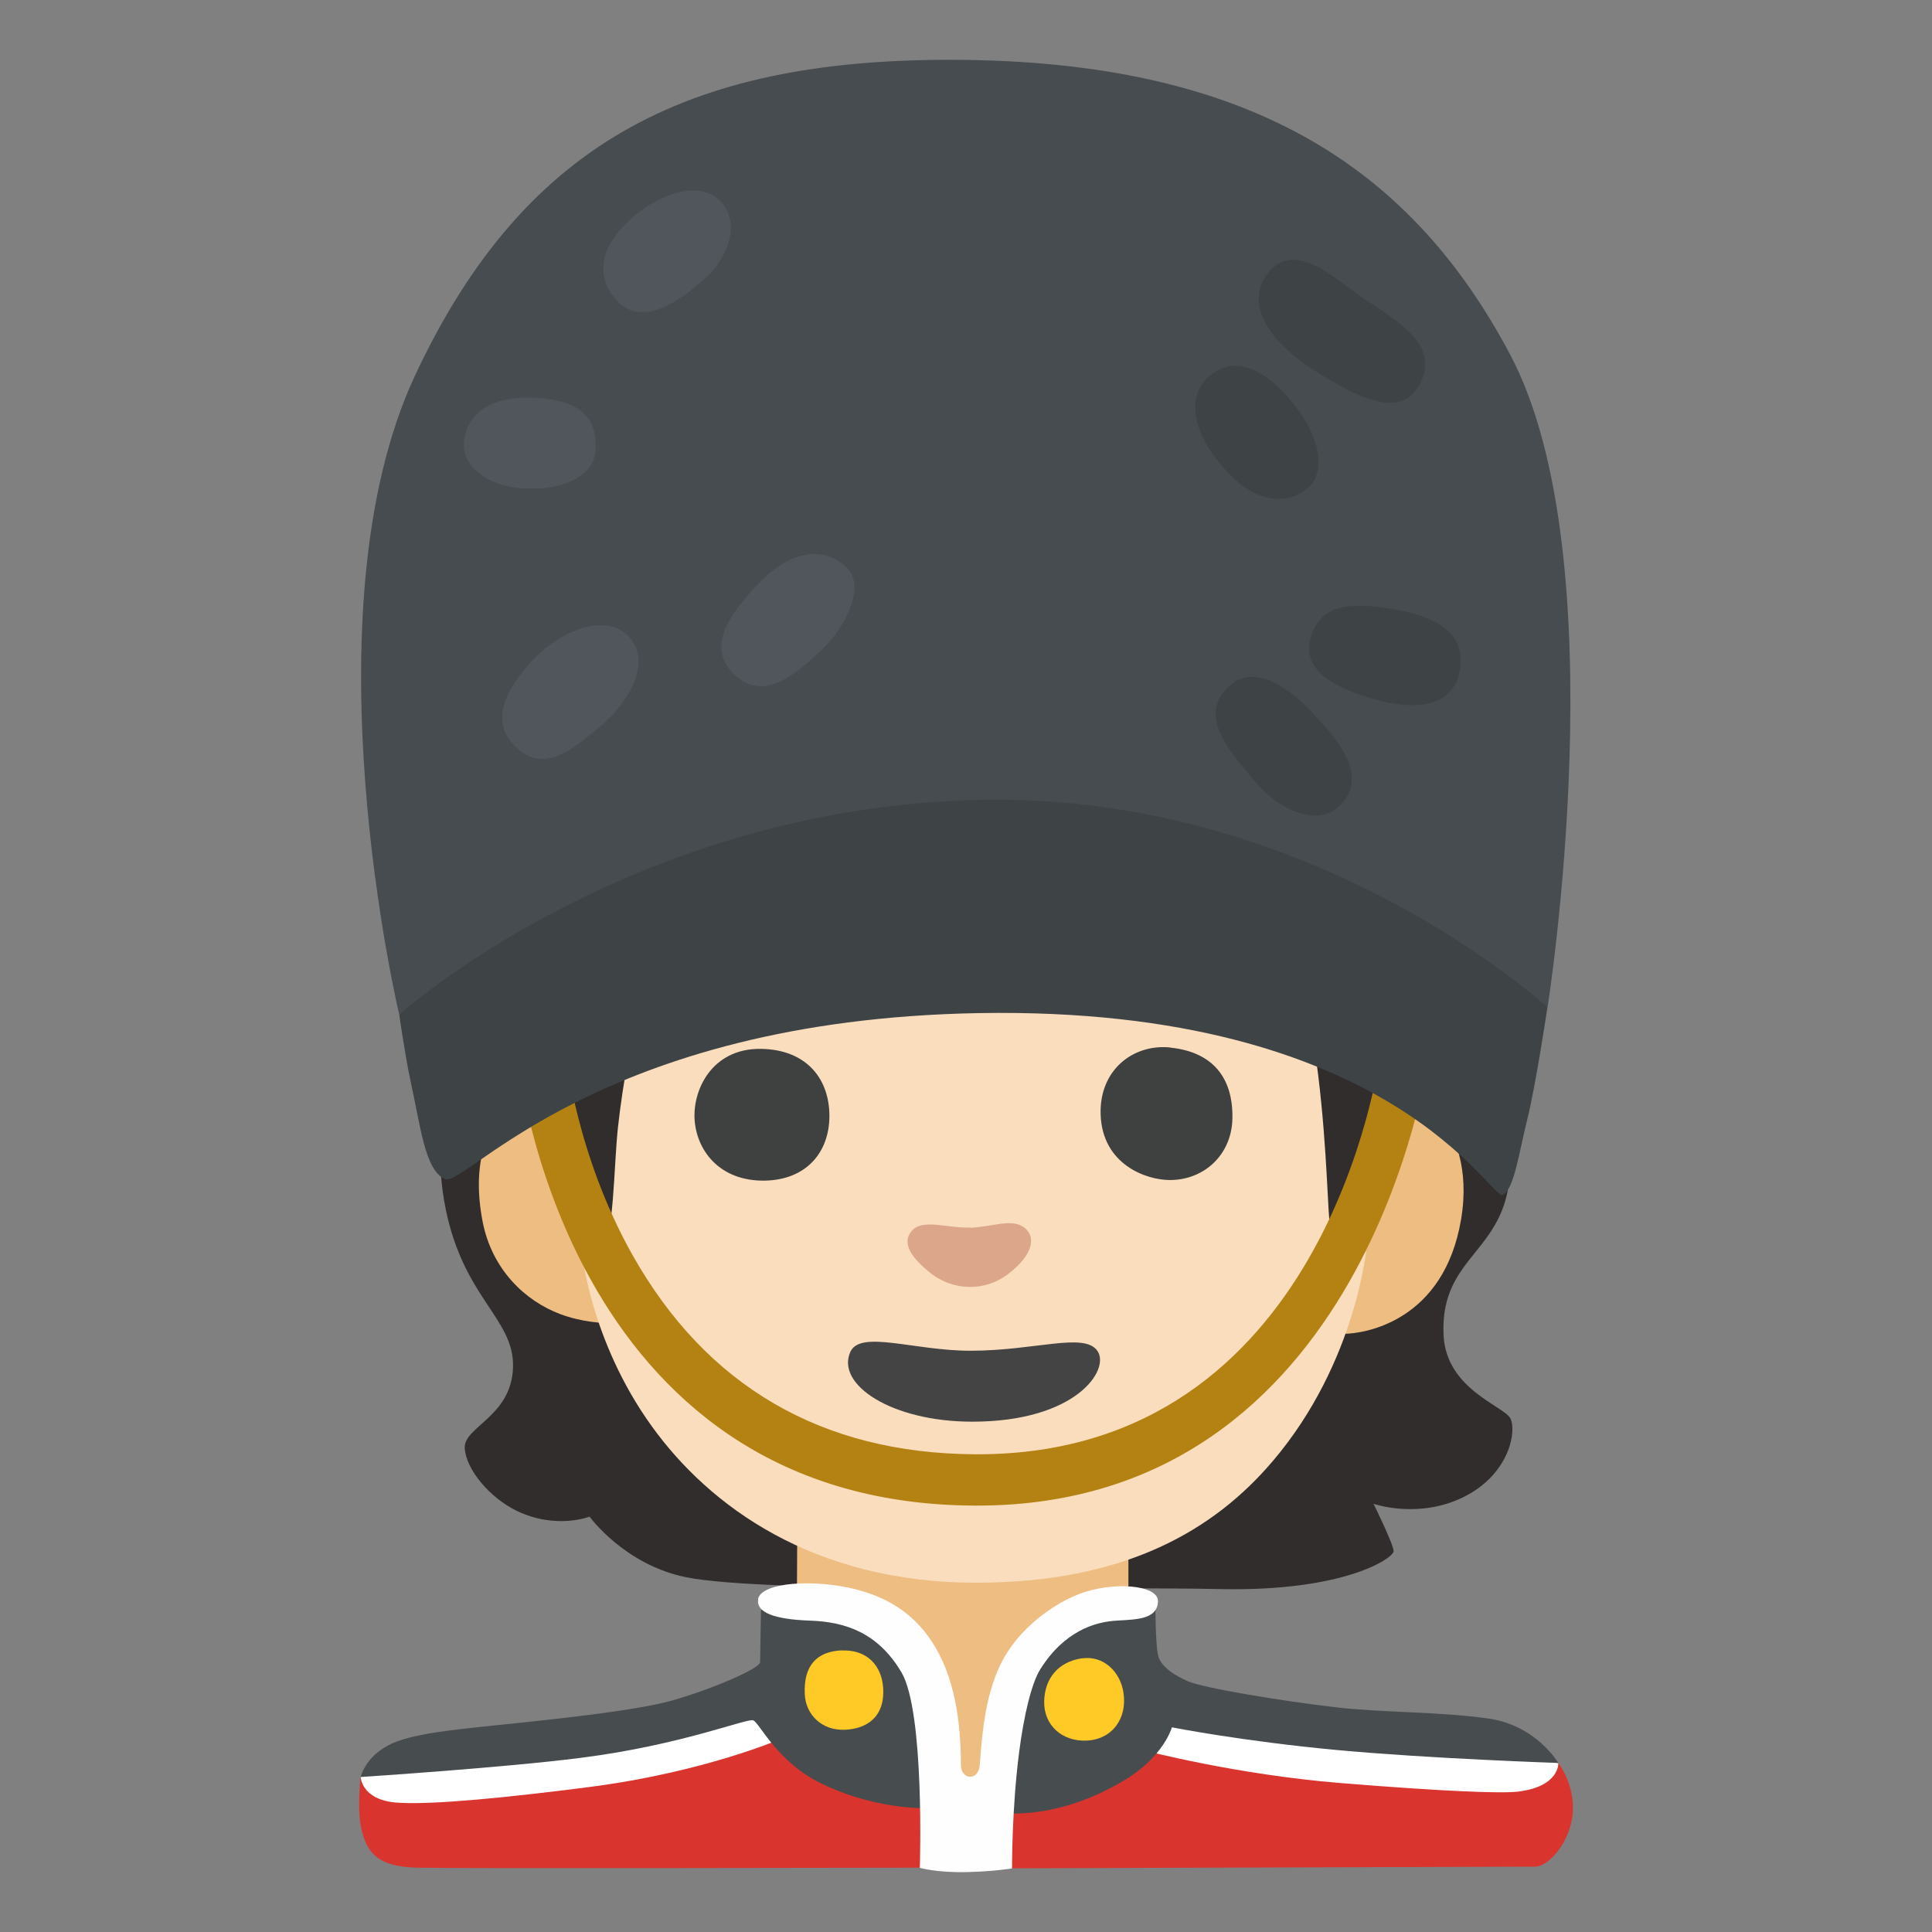 <?xml version="1.0" encoding="utf-8"?>
<!-- Generator: Adobe Illustrator 26.3.1, SVG Export Plug-In . SVG Version: 6.00 Build 0)  -->
<svg version="1.1" id="a" xmlns="http://www.w3.org/2000/svg" xmlns:xlink="http://www.w3.org/1999/xlink" x="0px" y="0px"
	 viewBox="0 0 128 128" style="enable-background:new 0 0 128 128;" xml:space="preserve">
<rect x="0" y="0" width="128" height="128" fill="#808080" stroke="none"/>
<path style="fill:#DA342E;" d="M30.55,115.65l-6.65,2.08c0,0-0.3,2.3,0.11,3.72s1.15,2.23,3.64,2.29s33.3,0,33.3,0l6.1,0.04
	c0,0,33.71-0.11,34.65-0.11s2.36-1.69,2.5-3.57s-0.95-3.29-0.95-3.29l-32.02-4.21C71.23,112.6,30.55,115.65,30.55,115.65z"/>
<path style="fill:#312D2D;" d="M38.2,62.71c0,0-10.73,5.41-8.78,16.81c1.1,6.44,4.66,7.75,4.57,11.05s-3.29,3.95-3.2,5.38
	s1.67,3.28,3.43,4.14c2.62,1.27,4.84,0.39,4.84,0.39s2.31,3.2,6.42,4.02c5.34,1.07,27.08,0.6,35.35,0.78s11.5-2.06,11.5-2.51
	S91,99.63,91,99.63s2.99,1.05,6.01-0.47c3.02-1.52,3.49-4.39,3.05-5.2s-4.25-1.93-4.42-5.5c-0.26-5.52,4.5-5.42,4.41-11.52
	c-0.11-7.35-7.36-15.6-7.36-15.6l-54.48,1.37L38.2,62.71z"/>
<g>
	<path style="fill:#EDBD82;" d="M36.36,71.94c-0.46-0.25-5.83,1.43-4.39,8.97c0.62,3.24,2.87,5.3,5.14,6.15
		c2.72,1.02,5.47,0.46,5.47,0.46l-4.37-5.38c0,0-0.81-2.89-1.22-5.65s-0.16-4.3-0.62-4.55H36.36z"/>
	<path style="fill:#EDBD82;" d="M91.93,71.73c1.04-0.41,6,2.34,4.87,9.06c-1.13,6.71-6.33,7.58-7.8,7.58s-5.02-3.07-5.02-3.07
		s5.51-2.8,6.55-3.96C91.57,80.18,91.92,71.73,91.93,71.73L91.93,71.73z"/>
</g>
<polygon style="fill:#EDBD82;" points="52.8,105.34 62.88,119.37 65.08,119.37 74.76,105.22 74.76,102.17 52.82,101.41 "/>
<path style="fill:#FFFFFF;" d="M76.69,113.26l-0.85,2.72c0,0,6.06,1.59,12.96,2.15s10.64,0.7,11.77,0.57
	c2.77-0.34,2.67-1.88,2.67-1.88l-9.12-2.02l-17.44-1.53L76.69,113.26z"/>
<path style="fill:#FFFFFF;" d="M26.82,116.26l-2.92,1.47c0,0,0.03,1.53,2.41,1.7s7.53-0.37,12.62-1.02
	c7.98-1.02,13.13-3.34,13.13-3.34l-1.64-2.55l-15,2.83C35.42,115.35,26.82,116.26,26.82,116.26z"/>
<path style="fill:#474C4F;" d="M66.28,114.04l-0.38,6.01c0,0,3.72,0.8,8.57-2.09c2.65-1.58,3.17-3.52,3.17-3.52s4.67,0.92,10.9,1.5
	s14.7,0.86,14.7,0.86s-1.44-2.48-4.61-2.94s-7.09-0.39-10.15-0.75c-3.46-0.4-8.77-1.27-9.8-1.73c-0.76-0.34-1.79-0.92-1.96-1.73
	s-0.17-3.17-0.17-3.17l-5.65,0.06L66.28,114.04L66.28,114.04z"/>
<path style="fill:#474C4F;" d="M53.25,106.03l-2.83,0.63c0,0-0.06,3.06-0.06,3.46s-3,1.73-5.82,2.54s-10.44,1.5-12.51,1.73
	s-4.02,0.42-5.54,0.92c-2.25,0.75-2.59,2.42-2.59,2.42s9.43-0.61,14.59-1.27c6.75-0.86,11.01-2.65,11.42-2.48s1.59,2.79,4.56,4.21
	c3.98,1.9,7.48,1.59,7.48,1.59l-0.5-9.15l-5.54-4.21l-2.65-0.4L53.25,106.03z"/>
<path style="fill:#FFCA26;" d="M55.78,109.34c-1.66,0.07-2.56,1-2.46,2.93c0.07,1.33,1.13,2.4,2.66,2.33
	c1.4-0.06,2.66-0.8,2.53-2.79c-0.1-1.46-1.07-2.53-2.73-2.46V109.34z"/>
<path style="fill:#FFCA26;" d="M71.71,109.86c-1.65,0.24-2.5,1.39-2.53,2.86c-0.03,1.6,1.2,2.66,2.79,2.6
	c1.71-0.07,2.73-1.46,2.46-3.19c-0.21-1.38-1.33-2.46-2.73-2.26L71.71,109.86z"/>
<path style="fill:#FEFEFE;" d="M50.24,105.94c-0.18,0.89,1.08,1.35,3.42,1.43s4.5,0.79,6.06,3.42s1.22,12.96,1.22,12.96
	s1.13,0.33,3.13,0.28c1.74-0.04,2.98-0.24,2.98-0.24s-0.02-3.91,0.47-7.7c0.31-2.42,0.82-4.58,1.41-5.51
	c1.59-2.52,3.62-3.13,5.05-3.21s2.67-0.11,2.74-1.25s-3.03-1.37-5.26-0.5c-1.59,0.62-4.01,2.22-5.19,4.69
	c-1.01,2.1-1.21,4.61-1.36,6.64c-0.08,1.05-1.25,1.01-1.25-0.05s-0.03-4.19-1.17-6.75s-2.99-4.14-5.78-4.85s-6.26-0.47-6.49,0.64
	H50.24z"/>
<path style="fill:#F9DDBD;" d="M44.17,61.6c-0.82,0.86-2.54,6.85-3.23,13.1c-0.28,2.58-0.26,7.42-1.08,7.99s-1.32,0.16-1.32,0.16
	s0.53,5.94,4.64,11.64c3.8,5.28,10.69,10.37,21.49,10.37c9.98,0,15.82-3.56,19.63-8.03c5.66-6.63,6.27-14.44,6.27-14.44
	s-1.93,0.99-2.43-0.99c-0.35-1.42-0.06-17.85-5.26-23.84c-3.9-4.48-12.05-4.44-18.36-4.11C55.98,53.9,44.17,61.59,44.17,61.6
	L44.17,61.6z"/>
<path style="fill:#DBA689;" d="M64.29,81.33c-1.56,0.05-3.2-0.63-3.91,0.25s0.2,1.88,1.15,2.67c1.59,1.32,3.7,1.31,5.19,0.21
	s2.03-2.34,1.21-3.07s-2.17-0.1-3.63-0.05L64.29,81.33z"/>
<path style="fill:#444444;" d="M64.29,89.49c-3.73,0-7.28-1.39-7.95,0.07c-0.98,2.16,2.71,4.63,8.08,4.63c6.89,0,9.16-3.46,8.28-4.7
	C71.82,88.25,68.59,89.49,64.29,89.49z"/>
<g>
	<path style="fill:#3F4040;" d="M50.42,69.49c-3.3-0.05-4.59,2.81-4.39,4.83s1.73,3.94,4.63,3.9c2.76-0.05,4.29-1.87,4.29-4.29
		S53.47,69.54,50.42,69.49L50.42,69.49z"/>
	<path style="fill:#3F4040;" d="M77.55,69.4c-2.46-0.26-4.73,1.48-4.63,4.44c0.11,3.3,3,4.34,4.59,4.34c2.27,0,4.1-1.68,4.14-4.09
		c0.05-2.71-1.33-4.39-4.09-4.68L77.55,69.4z"/>
</g>
<path style="fill:#B48212;" d="M64.73,99.75h-0.21c-27.22-0.16-30.2-29.49-30.23-29.79l3.18-0.29c0,0.07,0.69,6.82,4.43,13.47
	c4.9,8.7,12.54,13.15,22.69,13.21h0.19c22.99,0,26.55-25.63,26.69-26.72l3.17,0.39C94.6,70.32,90.54,99.76,64.73,99.75L64.73,99.75z
	"/>
<g>
	<path style="fill:#464C4F;" d="M26.45,67.22c0,0-6.33-26.57,1.05-42.35S46.11,3.73,64.01,3.97c19.36,0.26,29.67,7.52,36.03,19.5
		c7.2,13.57,2.49,43.27,2.49,43.27l-37.3-4.45l-38.77,4.92L26.45,67.22z"/>
	<path style="fill:#3E4346;" d="M26.45,67.22c0,0,15.37-13.83,38.7-14.23c22.1-0.38,37.37,13.75,37.37,13.75s-0.76,5.12-1.33,7.4
		s-0.85,4.55-1.61,5.03s-7.3-12.52-34.71-12.05c-25.25,0.44-34.05,11.57-35.38,11s-1.61-3.41-2.28-6.45
		C26.83,69.91,26.45,67.21,26.45,67.22L26.45,67.22z"/>
	<path style="fill:#50565C;" d="M42.18,14.18c-1.76,1.42-3.23,3.59-1.32,5.72s4.98-0.66,6.01-1.61s2.27-3.15,1.03-4.76
		S44.09,12.65,42.18,14.18L42.18,14.18z"/>
	<path style="fill:#50565C;" d="M30.75,29.14c-0.26,1.71,1.54,3.15,4.18,3.23s4.49-0.95,4.54-2.64c0.07-2.27-1.25-3.23-4.03-3.37
		s-4.4,0.88-4.69,2.79L30.75,29.14z"/>
	<path style="fill:#50565C;" d="M41.74,42.26c-1.6-1.84-4.76-0.29-6.23,1.25s-3.37,3.96-1.39,5.94s4.03,0,5.72-1.39
		s3.37-4.11,1.91-5.79L41.74,42.26z"/>
	<path style="fill:#50565C;" d="M50.1,38.81c-1.8,1.96-3.37,4.11-1.39,5.94c2.14,1.98,4.54-0.66,5.72-1.69s3.01-3.96,1.76-5.35
		s-3.59-1.61-6.08,1.1H50.1z"/>
	<path style="fill:#3E4346;" d="M86.9,42.04c-0.73,2.2,1.1,3.45,4.33,4.33s5.2,0.07,5.5-2.05s-1.03-3.37-4.4-3.96
		c-2.9-0.5-4.76-0.29-5.42,1.69L86.9,42.04z"/>
	<path style="fill:#3E4346;" d="M81.18,45.7c-1.76,1.98,0.51,4.33,2.05,6.16s4.25,3.08,5.72,1.32c1.74-2.08-0.66-4.47-1.91-5.86
		S83.08,43.57,81.18,45.7L81.18,45.7z"/>
	<path style="fill:#3E4346;" d="M80.45,24.67c-1.98,1.29-1.54,3.96,0.73,6.45c2.27,2.49,4.25,2.2,5.42,1.25s1.03-3.15-0.81-5.5
		C84.4,25.09,82.34,23.42,80.45,24.67L80.45,24.67z"/>
	<path style="fill:#3E4346;" d="M83.97,18.14c-1.31,1.73-0.44,4.11,3.08,6.38s6.03,3.13,7.11,0.73s-1.39-3.89-3.74-5.42
		C88.63,18.66,85.8,15.72,83.97,18.14z"/>
</g>
</svg>
